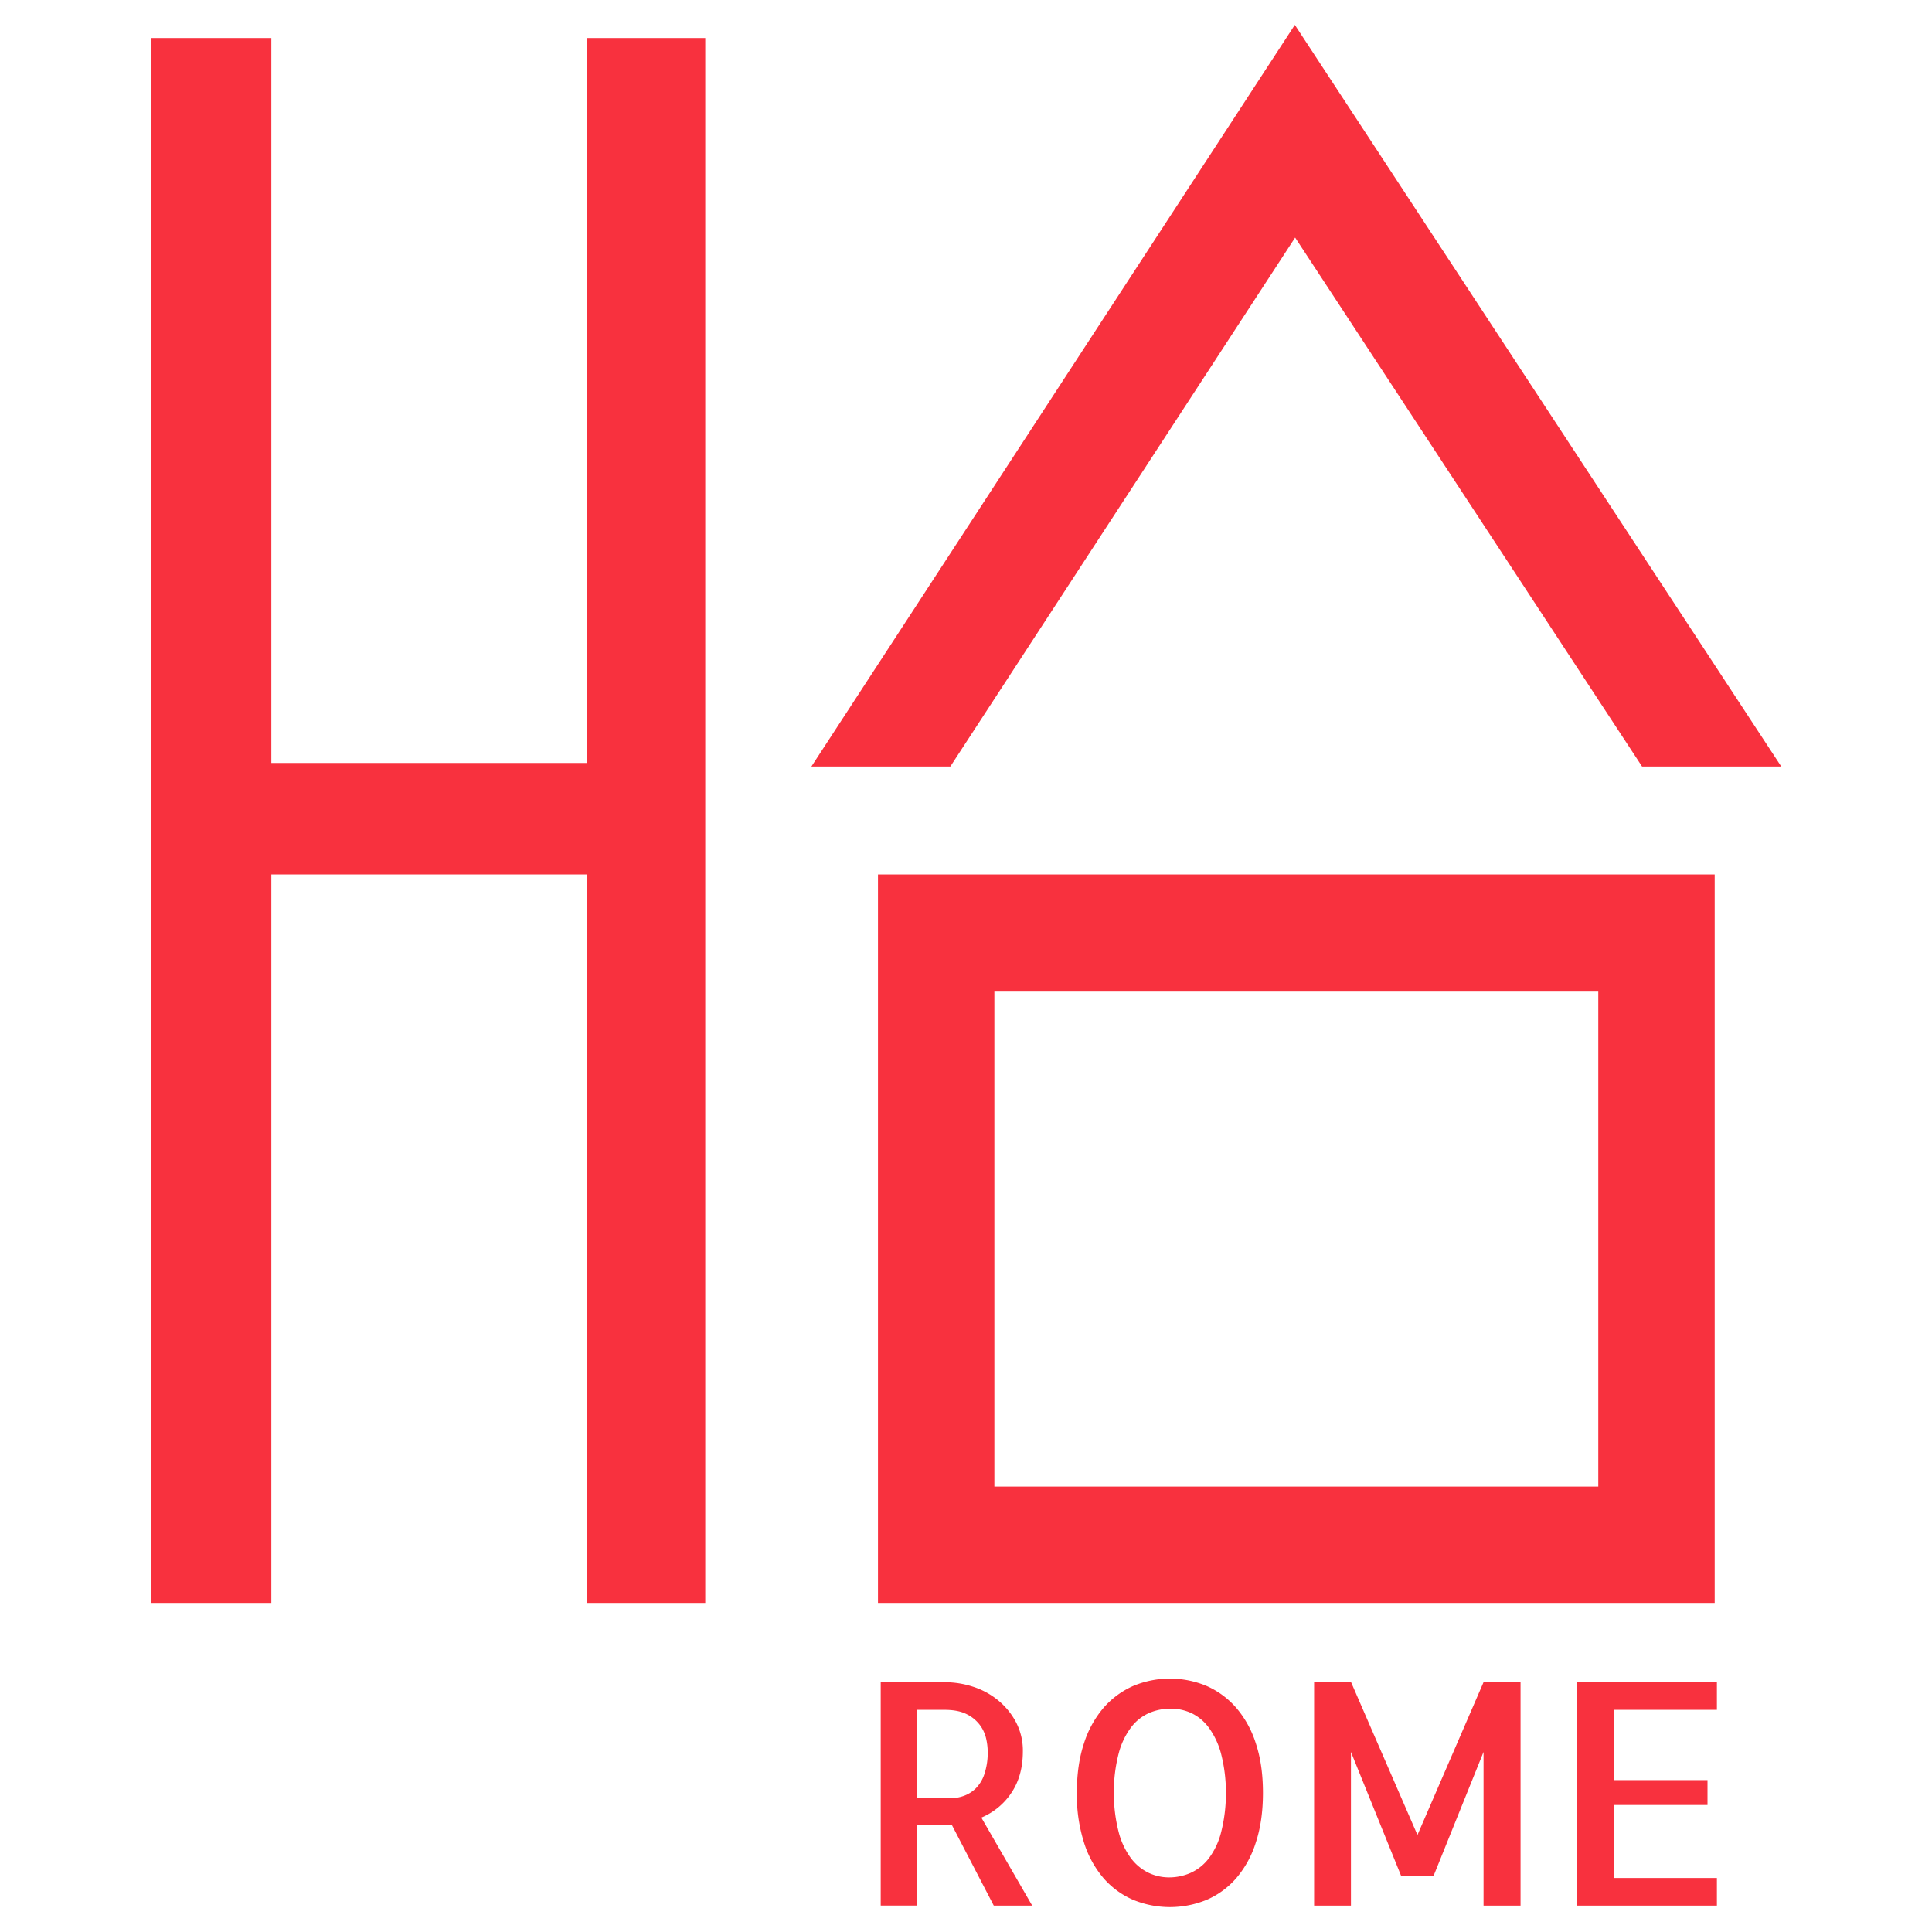 <svg xmlns="http://www.w3.org/2000/svg" viewBox="0 0 1080 1080"><defs><style>.cls-1{fill:#f8313e;}</style></defs><g id="Livello_1" data-name="Livello 1"><path class="cls-1" d="M394.24,21.26V896.05h-66.3V488.83H151.68V896.05H84.27V21.26h67.41V426.5H327.94V21.26Z"></path><polygon class="cls-1" points="723.82 13.9 453.58 428.48 531.25 428.48 723.99 132.8 917.92 428.48 995.73 428.48 723.82 13.9"></polygon><path class="cls-1" d="M893.45,553.9V831H555.86V553.9H893.45m65.07-65.07H490.79V896.05H958.52V488.83Z"></path><path class="cls-1" d="M555.52,1065.25,532,1020c-.34,0-.79,0-1.36.09s-1.44.08-2.62.08H512.65v45.07H492.32V940.38h35.92A50.7,50.7,0,0,1,544,942.92a42.69,42.69,0,0,1,14,7.63,39.77,39.77,0,0,1,10,12.28A34.07,34.07,0,0,1,571.78,979q0,13.56-6.27,23a37.46,37.46,0,0,1-16.94,14.06L577,1065.25Zm-42.87-60h18.47a22.87,22.87,0,0,0,7.45-1.27,18.48,18.48,0,0,0,6.78-4.15,20.32,20.32,0,0,0,4.91-8.05A37.8,37.8,0,0,0,552.13,979a34,34,0,0,0-.85-7,20.11,20.11,0,0,0-3.47-7.62,20.48,20.48,0,0,0-7.37-6.1q-4.74-2.46-12.54-2.46H512.65Z"></path><path class="cls-1" d="M706,1002.22q0,15.76-4,27.79a56.57,56.57,0,0,1-11,20,46.16,46.16,0,0,1-16.43,12,54.09,54.09,0,0,1-41.17,0,46.2,46.2,0,0,1-16.44-12,56.73,56.73,0,0,1-11-20,88.55,88.55,0,0,1-4-27.79q0-15.75,4-27.7a57,57,0,0,1,11-19.91,47.28,47.28,0,0,1,16.44-12.11,53.13,53.13,0,0,1,41.17,0A47.25,47.25,0,0,1,691,954.61a56.8,56.8,0,0,1,11,19.91Q706,986.48,706,1002.22Zm-52.53,47.27a29.76,29.76,0,0,0,11.95-2.46,26.55,26.55,0,0,0,10.16-8,40.72,40.72,0,0,0,7-14.66,87.65,87.65,0,0,0,2.71-22.11,86.7,86.7,0,0,0-2.63-21.6A43.57,43.57,0,0,0,675.89,966a26.08,26.08,0,0,0-9.82-8.31,27.47,27.47,0,0,0-11.61-2.54,30.65,30.65,0,0,0-11.94,2.37,25.7,25.7,0,0,0-10.17,8,41.72,41.72,0,0,0-7,14.66,86.2,86.2,0,0,0-2.71,22,87.3,87.3,0,0,0,2.63,21.69,42.3,42.3,0,0,0,6.77,14.65,27,27,0,0,0,9.83,8.31A26.63,26.63,0,0,0,653.44,1049.49Z"></path><path class="cls-1" d="M829.31,940.38H850v124.87H829.31v-85.9l-28,69.46h-18l-28.12-69.46v85.9H734.6V940.38h20.67l37.1,85.39Z"></path><path class="cls-1" d="M902.33,955.8v39.31h52.18V1009H902.33v40.83h57.43v15.42h-78.1V940.38h78.1V955.8Z"></path></g></svg>